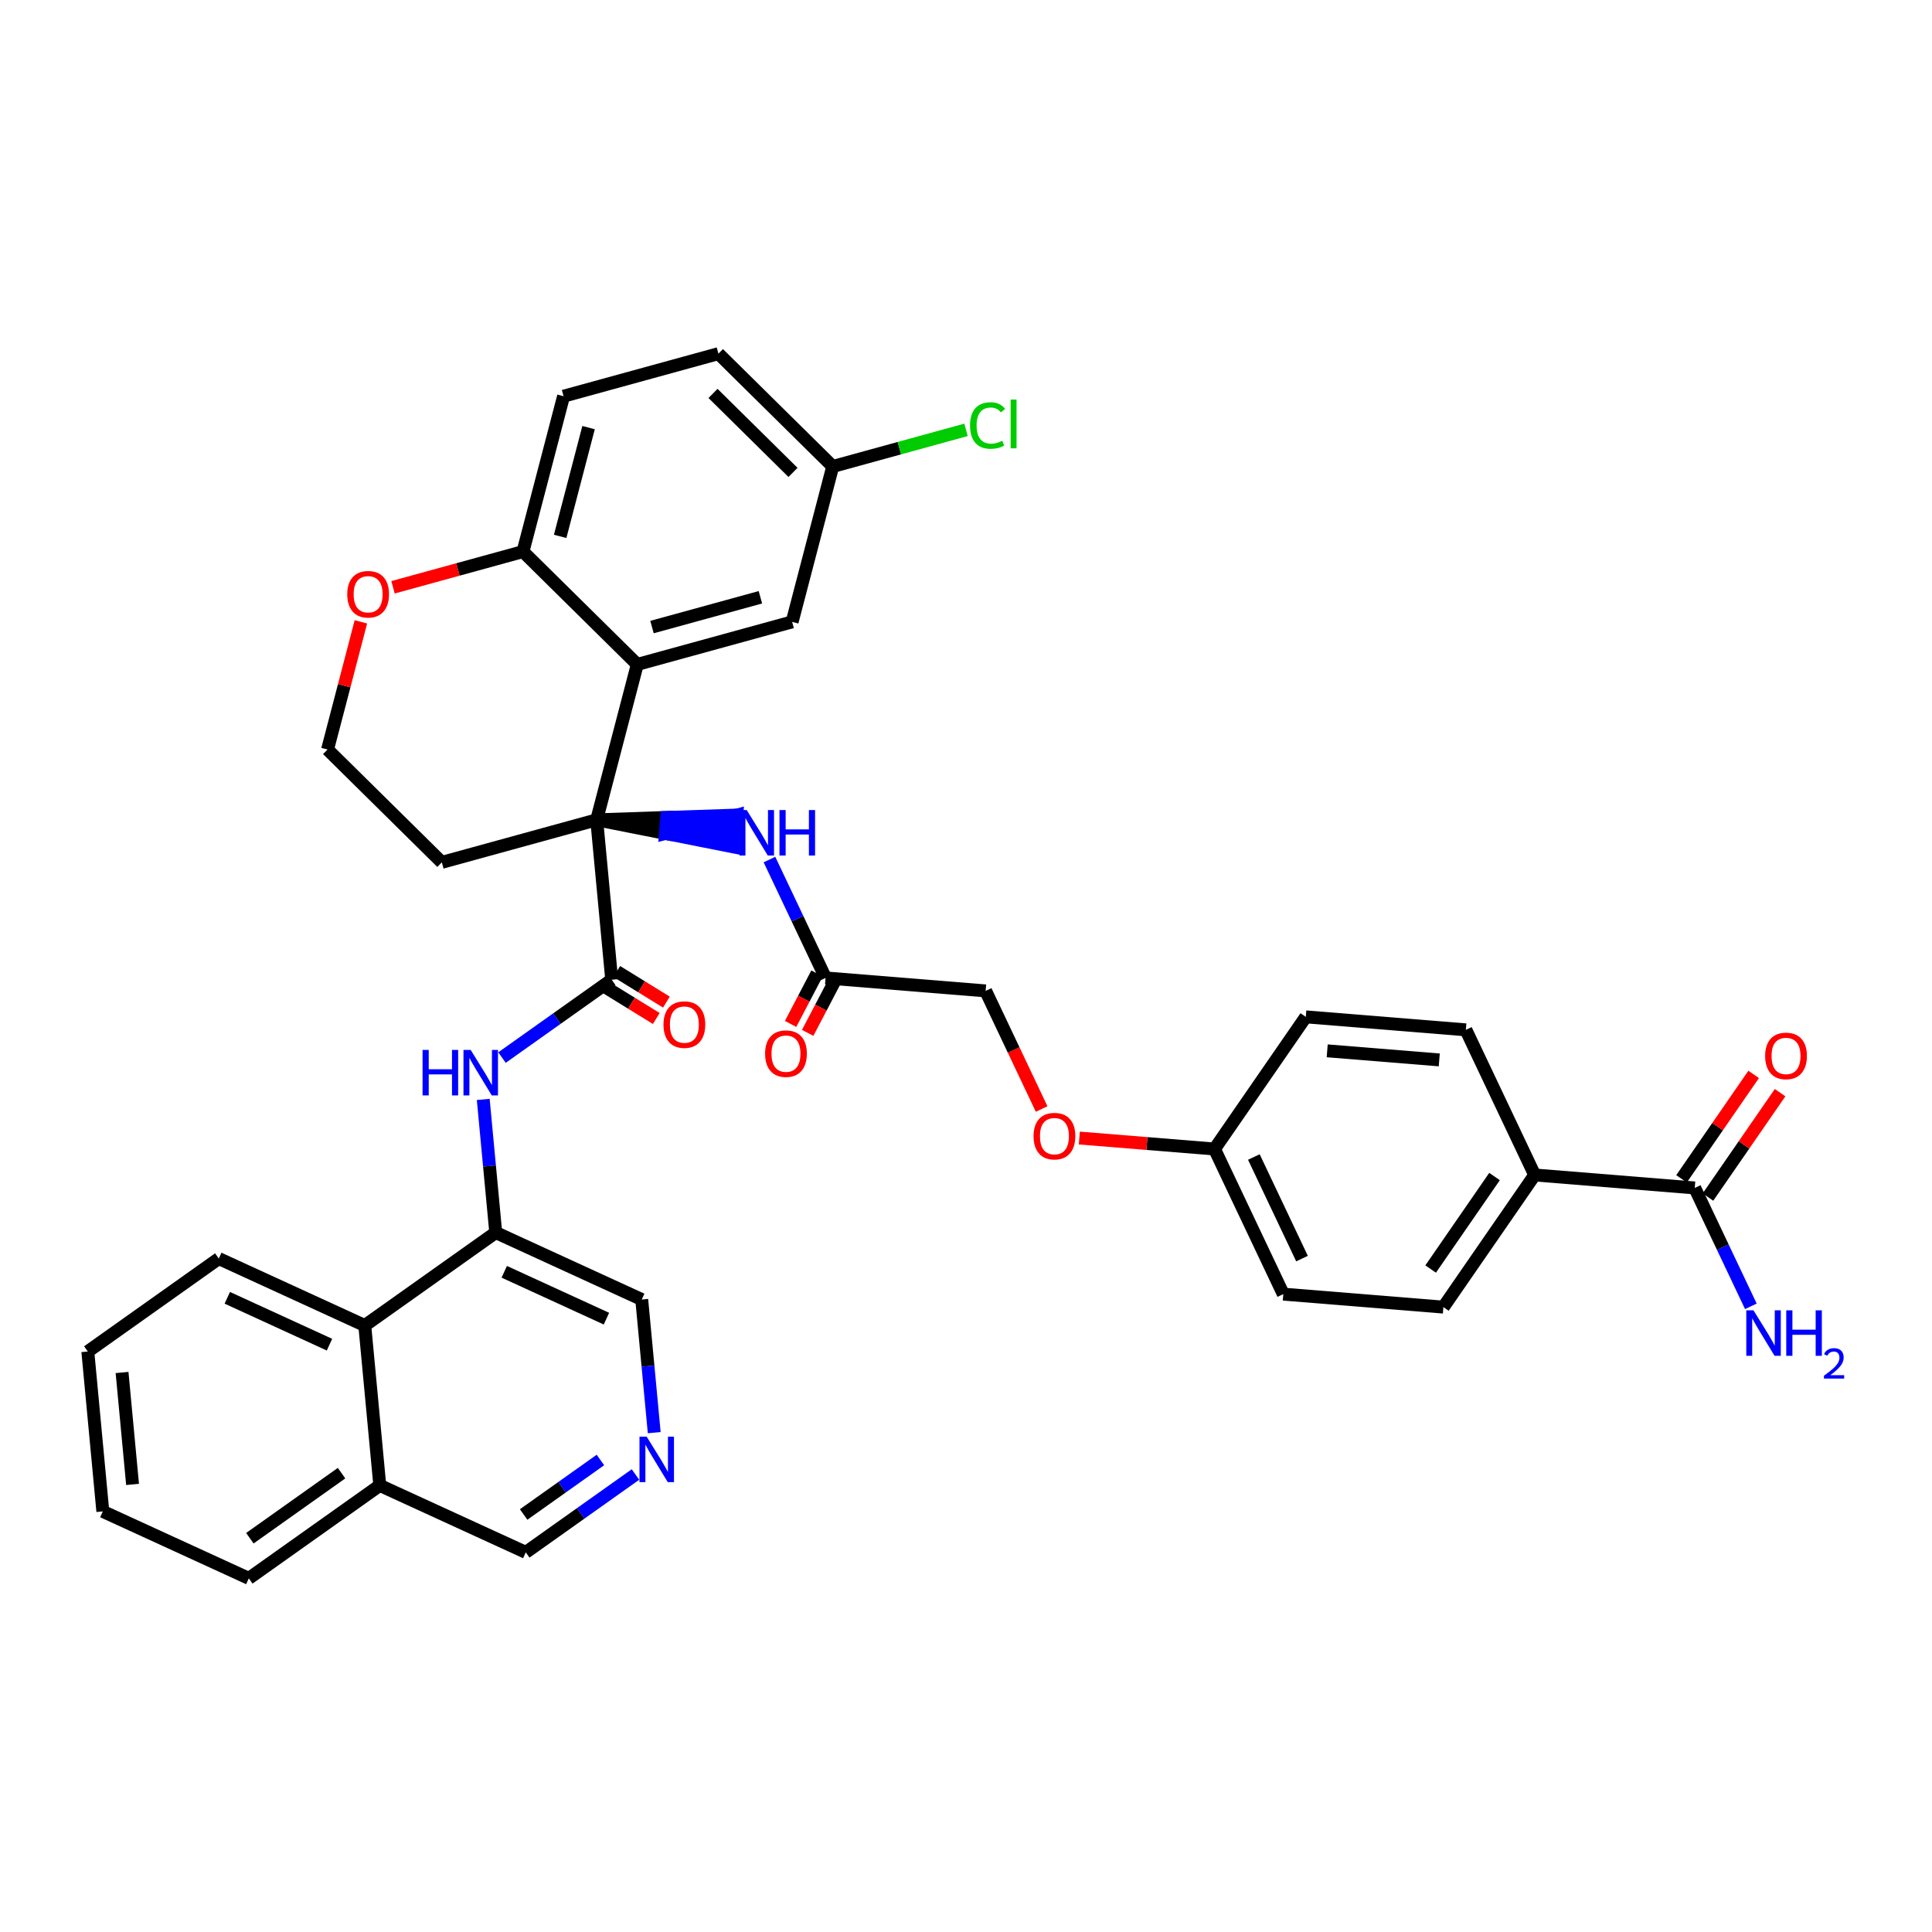 <?xml version='1.0' encoding='iso-8859-1'?>
<svg version='1.1' baseProfile='full'
              xmlns='http://www.w3.org/2000/svg'
                      xmlns:rdkit='http://www.rdkit.org/xml'
                      xmlns:xlink='http://www.w3.org/1999/xlink'
                  xml:space='preserve'
width='300px' height='300px' viewBox='0 0 300 300'>
<!-- END OF HEADER -->
<rect style='opacity:1.0;fill:#FFFFFF;stroke:none' width='300' height='300' x='0' y='0'> </rect>
<rect style='opacity:1.0;fill:#FFFFFF;stroke:none' width='300' height='300' x='0' y='0'> </rect>
<path class='bond-0 atom-0 atom-1' d='M 271.872,202.844 L 267.515,193.654' style='fill:none;fill-rule:evenodd;stroke:#0000FF;stroke-width:2.0px;stroke-linecap:butt;stroke-linejoin:miter;stroke-opacity:1' />
<path class='bond-0 atom-0 atom-1' d='M 267.515,193.654 L 263.159,184.464' style='fill:none;fill-rule:evenodd;stroke:#000000;stroke-width:2.0px;stroke-linecap:butt;stroke-linejoin:miter;stroke-opacity:1' />
<path class='bond-1 atom-1 atom-2' d='M 265.211,185.882 L 270.811,177.775' style='fill:none;fill-rule:evenodd;stroke:#000000;stroke-width:2.0px;stroke-linecap:butt;stroke-linejoin:miter;stroke-opacity:1' />
<path class='bond-1 atom-1 atom-2' d='M 270.811,177.775 L 276.412,169.668' style='fill:none;fill-rule:evenodd;stroke:#FF0000;stroke-width:2.0px;stroke-linecap:butt;stroke-linejoin:miter;stroke-opacity:1' />
<path class='bond-1 atom-1 atom-2' d='M 261.107,183.047 L 266.707,174.94' style='fill:none;fill-rule:evenodd;stroke:#000000;stroke-width:2.0px;stroke-linecap:butt;stroke-linejoin:miter;stroke-opacity:1' />
<path class='bond-1 atom-1 atom-2' d='M 266.707,174.94 L 272.308,166.833' style='fill:none;fill-rule:evenodd;stroke:#FF0000;stroke-width:2.0px;stroke-linecap:butt;stroke-linejoin:miter;stroke-opacity:1' />
<path class='bond-2 atom-1 atom-3' d='M 263.159,184.464 L 238.302,182.448' style='fill:none;fill-rule:evenodd;stroke:#000000;stroke-width:2.0px;stroke-linecap:butt;stroke-linejoin:miter;stroke-opacity:1' />
<path class='bond-3 atom-3 atom-4' d='M 238.302,182.448 L 224.128,202.967' style='fill:none;fill-rule:evenodd;stroke:#000000;stroke-width:2.0px;stroke-linecap:butt;stroke-linejoin:miter;stroke-opacity:1' />
<path class='bond-3 atom-3 atom-4' d='M 232.072,182.691 L 222.15,197.054' style='fill:none;fill-rule:evenodd;stroke:#000000;stroke-width:2.0px;stroke-linecap:butt;stroke-linejoin:miter;stroke-opacity:1' />
<path class='bond-37 atom-37 atom-3' d='M 227.62,159.914 L 238.302,182.448' style='fill:none;fill-rule:evenodd;stroke:#000000;stroke-width:2.0px;stroke-linecap:butt;stroke-linejoin:miter;stroke-opacity:1' />
<path class='bond-4 atom-4 atom-5' d='M 224.128,202.967 L 199.271,200.951' style='fill:none;fill-rule:evenodd;stroke:#000000;stroke-width:2.0px;stroke-linecap:butt;stroke-linejoin:miter;stroke-opacity:1' />
<path class='bond-5 atom-5 atom-6' d='M 199.271,200.951 L 188.589,178.417' style='fill:none;fill-rule:evenodd;stroke:#000000;stroke-width:2.0px;stroke-linecap:butt;stroke-linejoin:miter;stroke-opacity:1' />
<path class='bond-5 atom-5 atom-6' d='M 202.176,195.434 L 194.698,179.66' style='fill:none;fill-rule:evenodd;stroke:#000000;stroke-width:2.0px;stroke-linecap:butt;stroke-linejoin:miter;stroke-opacity:1' />
<path class='bond-6 atom-6 atom-7' d='M 188.589,178.417 L 178.093,177.565' style='fill:none;fill-rule:evenodd;stroke:#000000;stroke-width:2.0px;stroke-linecap:butt;stroke-linejoin:miter;stroke-opacity:1' />
<path class='bond-6 atom-6 atom-7' d='M 178.093,177.565 L 167.598,176.714' style='fill:none;fill-rule:evenodd;stroke:#FF0000;stroke-width:2.0px;stroke-linecap:butt;stroke-linejoin:miter;stroke-opacity:1' />
<path class='bond-35 atom-6 atom-36' d='M 188.589,178.417 L 202.763,157.898' style='fill:none;fill-rule:evenodd;stroke:#000000;stroke-width:2.0px;stroke-linecap:butt;stroke-linejoin:miter;stroke-opacity:1' />
<path class='bond-7 atom-7 atom-8' d='M 161.744,172.206 L 157.397,163.036' style='fill:none;fill-rule:evenodd;stroke:#FF0000;stroke-width:2.0px;stroke-linecap:butt;stroke-linejoin:miter;stroke-opacity:1' />
<path class='bond-7 atom-7 atom-8' d='M 157.397,163.036 L 153.05,153.866' style='fill:none;fill-rule:evenodd;stroke:#000000;stroke-width:2.0px;stroke-linecap:butt;stroke-linejoin:miter;stroke-opacity:1' />
<path class='bond-8 atom-8 atom-9' d='M 153.05,153.866 L 128.193,151.85' style='fill:none;fill-rule:evenodd;stroke:#000000;stroke-width:2.0px;stroke-linecap:butt;stroke-linejoin:miter;stroke-opacity:1' />
<path class='bond-9 atom-9 atom-10' d='M 126.867,151.156 L 124.815,155.076' style='fill:none;fill-rule:evenodd;stroke:#000000;stroke-width:2.0px;stroke-linecap:butt;stroke-linejoin:miter;stroke-opacity:1' />
<path class='bond-9 atom-9 atom-10' d='M 124.815,155.076 L 122.763,158.995' style='fill:none;fill-rule:evenodd;stroke:#FF0000;stroke-width:2.0px;stroke-linecap:butt;stroke-linejoin:miter;stroke-opacity:1' />
<path class='bond-9 atom-9 atom-10' d='M 129.519,152.544 L 127.467,156.464' style='fill:none;fill-rule:evenodd;stroke:#000000;stroke-width:2.0px;stroke-linecap:butt;stroke-linejoin:miter;stroke-opacity:1' />
<path class='bond-9 atom-9 atom-10' d='M 127.467,156.464 L 125.415,160.383' style='fill:none;fill-rule:evenodd;stroke:#FF0000;stroke-width:2.0px;stroke-linecap:butt;stroke-linejoin:miter;stroke-opacity:1' />
<path class='bond-10 atom-9 atom-11' d='M 128.193,151.85 L 123.837,142.66' style='fill:none;fill-rule:evenodd;stroke:#000000;stroke-width:2.0px;stroke-linecap:butt;stroke-linejoin:miter;stroke-opacity:1' />
<path class='bond-10 atom-9 atom-11' d='M 123.837,142.66 L 119.48,133.471' style='fill:none;fill-rule:evenodd;stroke:#0000FF;stroke-width:2.0px;stroke-linecap:butt;stroke-linejoin:miter;stroke-opacity:1' />
<path class='bond-11 atom-12 atom-11' d='M 92.654,127.3 L 103.331,129.417 L 103.532,126.931 Z' style='fill:#000000;fill-rule:evenodd;fill-opacity:1;stroke:#000000;stroke-width:2.0px;stroke-linecap:butt;stroke-linejoin:miter;stroke-opacity:1;' />
<path class='bond-11 atom-12 atom-11' d='M 103.331,129.417 L 114.41,126.562 L 114.007,131.534 Z' style='fill:#0000FF;fill-rule:evenodd;fill-opacity:1;stroke:#0000FF;stroke-width:2.0px;stroke-linecap:butt;stroke-linejoin:miter;stroke-opacity:1;' />
<path class='bond-11 atom-12 atom-11' d='M 103.331,129.417 L 103.532,126.931 L 114.41,126.562 Z' style='fill:#0000FF;fill-rule:evenodd;fill-opacity:1;stroke:#0000FF;stroke-width:2.0px;stroke-linecap:butt;stroke-linejoin:miter;stroke-opacity:1;' />
<path class='bond-12 atom-12 atom-13' d='M 92.654,127.3 L 94.985,152.129' style='fill:none;fill-rule:evenodd;stroke:#000000;stroke-width:2.0px;stroke-linecap:butt;stroke-linejoin:miter;stroke-opacity:1' />
<path class='bond-25 atom-12 atom-26' d='M 92.654,127.3 L 68.607,133.907' style='fill:none;fill-rule:evenodd;stroke:#000000;stroke-width:2.0px;stroke-linecap:butt;stroke-linejoin:miter;stroke-opacity:1' />
<path class='bond-38 atom-35 atom-12' d='M 98.956,103.171 L 92.654,127.3' style='fill:none;fill-rule:evenodd;stroke:#000000;stroke-width:2.0px;stroke-linecap:butt;stroke-linejoin:miter;stroke-opacity:1' />
<path class='bond-13 atom-13 atom-14' d='M 94.2,153.403 L 98.055,155.778' style='fill:none;fill-rule:evenodd;stroke:#000000;stroke-width:2.0px;stroke-linecap:butt;stroke-linejoin:miter;stroke-opacity:1' />
<path class='bond-13 atom-13 atom-14' d='M 98.055,155.778 L 101.91,158.153' style='fill:none;fill-rule:evenodd;stroke:#FF0000;stroke-width:2.0px;stroke-linecap:butt;stroke-linejoin:miter;stroke-opacity:1' />
<path class='bond-13 atom-13 atom-14' d='M 95.77,150.855 L 99.625,153.23' style='fill:none;fill-rule:evenodd;stroke:#000000;stroke-width:2.0px;stroke-linecap:butt;stroke-linejoin:miter;stroke-opacity:1' />
<path class='bond-13 atom-13 atom-14' d='M 99.625,153.23 L 103.48,155.606' style='fill:none;fill-rule:evenodd;stroke:#FF0000;stroke-width:2.0px;stroke-linecap:butt;stroke-linejoin:miter;stroke-opacity:1' />
<path class='bond-14 atom-13 atom-15' d='M 94.985,152.129 L 86.467,158.174' style='fill:none;fill-rule:evenodd;stroke:#000000;stroke-width:2.0px;stroke-linecap:butt;stroke-linejoin:miter;stroke-opacity:1' />
<path class='bond-14 atom-13 atom-15' d='M 86.467,158.174 L 77.95,164.219' style='fill:none;fill-rule:evenodd;stroke:#0000FF;stroke-width:2.0px;stroke-linecap:butt;stroke-linejoin:miter;stroke-opacity:1' />
<path class='bond-15 atom-15 atom-16' d='M 75.038,170.717 L 76.008,181.054' style='fill:none;fill-rule:evenodd;stroke:#0000FF;stroke-width:2.0px;stroke-linecap:butt;stroke-linejoin:miter;stroke-opacity:1' />
<path class='bond-15 atom-15 atom-16' d='M 76.008,181.054 L 76.979,191.391' style='fill:none;fill-rule:evenodd;stroke:#000000;stroke-width:2.0px;stroke-linecap:butt;stroke-linejoin:miter;stroke-opacity:1' />
<path class='bond-16 atom-16 atom-17' d='M 76.979,191.391 L 99.647,201.787' style='fill:none;fill-rule:evenodd;stroke:#000000;stroke-width:2.0px;stroke-linecap:butt;stroke-linejoin:miter;stroke-opacity:1' />
<path class='bond-16 atom-16 atom-17' d='M 78.3,197.484 L 94.168,204.761' style='fill:none;fill-rule:evenodd;stroke:#000000;stroke-width:2.0px;stroke-linecap:butt;stroke-linejoin:miter;stroke-opacity:1' />
<path class='bond-39 atom-25 atom-16' d='M 56.642,205.825 L 76.979,191.391' style='fill:none;fill-rule:evenodd;stroke:#000000;stroke-width:2.0px;stroke-linecap:butt;stroke-linejoin:miter;stroke-opacity:1' />
<path class='bond-17 atom-17 atom-18' d='M 99.647,201.787 L 100.617,212.124' style='fill:none;fill-rule:evenodd;stroke:#000000;stroke-width:2.0px;stroke-linecap:butt;stroke-linejoin:miter;stroke-opacity:1' />
<path class='bond-17 atom-17 atom-18' d='M 100.617,212.124 L 101.588,222.462' style='fill:none;fill-rule:evenodd;stroke:#0000FF;stroke-width:2.0px;stroke-linecap:butt;stroke-linejoin:miter;stroke-opacity:1' />
<path class='bond-18 atom-18 atom-19' d='M 98.676,228.96 L 90.159,235.005' style='fill:none;fill-rule:evenodd;stroke:#0000FF;stroke-width:2.0px;stroke-linecap:butt;stroke-linejoin:miter;stroke-opacity:1' />
<path class='bond-18 atom-18 atom-19' d='M 90.159,235.005 L 81.641,241.05' style='fill:none;fill-rule:evenodd;stroke:#000000;stroke-width:2.0px;stroke-linecap:butt;stroke-linejoin:miter;stroke-opacity:1' />
<path class='bond-18 atom-18 atom-19' d='M 93.234,226.706 L 87.272,230.937' style='fill:none;fill-rule:evenodd;stroke:#0000FF;stroke-width:2.0px;stroke-linecap:butt;stroke-linejoin:miter;stroke-opacity:1' />
<path class='bond-18 atom-18 atom-19' d='M 87.272,230.937 L 81.309,235.169' style='fill:none;fill-rule:evenodd;stroke:#000000;stroke-width:2.0px;stroke-linecap:butt;stroke-linejoin:miter;stroke-opacity:1' />
<path class='bond-19 atom-19 atom-20' d='M 81.641,241.05 L 58.973,230.654' style='fill:none;fill-rule:evenodd;stroke:#000000;stroke-width:2.0px;stroke-linecap:butt;stroke-linejoin:miter;stroke-opacity:1' />
<path class='bond-20 atom-20 atom-21' d='M 58.973,230.654 L 38.636,245.087' style='fill:none;fill-rule:evenodd;stroke:#000000;stroke-width:2.0px;stroke-linecap:butt;stroke-linejoin:miter;stroke-opacity:1' />
<path class='bond-20 atom-20 atom-21' d='M 53.035,228.751 L 38.799,238.855' style='fill:none;fill-rule:evenodd;stroke:#000000;stroke-width:2.0px;stroke-linecap:butt;stroke-linejoin:miter;stroke-opacity:1' />
<path class='bond-41 atom-25 atom-20' d='M 56.642,205.825 L 58.973,230.654' style='fill:none;fill-rule:evenodd;stroke:#000000;stroke-width:2.0px;stroke-linecap:butt;stroke-linejoin:miter;stroke-opacity:1' />
<path class='bond-21 atom-21 atom-22' d='M 38.636,245.087 L 15.967,234.691' style='fill:none;fill-rule:evenodd;stroke:#000000;stroke-width:2.0px;stroke-linecap:butt;stroke-linejoin:miter;stroke-opacity:1' />
<path class='bond-22 atom-22 atom-23' d='M 15.967,234.691 L 13.636,209.862' style='fill:none;fill-rule:evenodd;stroke:#000000;stroke-width:2.0px;stroke-linecap:butt;stroke-linejoin:miter;stroke-opacity:1' />
<path class='bond-22 atom-22 atom-23' d='M 20.584,230.501 L 18.952,213.12' style='fill:none;fill-rule:evenodd;stroke:#000000;stroke-width:2.0px;stroke-linecap:butt;stroke-linejoin:miter;stroke-opacity:1' />
<path class='bond-23 atom-23 atom-24' d='M 13.636,209.862 L 33.974,195.429' style='fill:none;fill-rule:evenodd;stroke:#000000;stroke-width:2.0px;stroke-linecap:butt;stroke-linejoin:miter;stroke-opacity:1' />
<path class='bond-24 atom-24 atom-25' d='M 33.974,195.429 L 56.642,205.825' style='fill:none;fill-rule:evenodd;stroke:#000000;stroke-width:2.0px;stroke-linecap:butt;stroke-linejoin:miter;stroke-opacity:1' />
<path class='bond-24 atom-24 atom-25' d='M 35.295,201.522 L 51.162,208.799' style='fill:none;fill-rule:evenodd;stroke:#000000;stroke-width:2.0px;stroke-linecap:butt;stroke-linejoin:miter;stroke-opacity:1' />
<path class='bond-26 atom-26 atom-27' d='M 68.607,133.907 L 50.861,116.385' style='fill:none;fill-rule:evenodd;stroke:#000000;stroke-width:2.0px;stroke-linecap:butt;stroke-linejoin:miter;stroke-opacity:1' />
<path class='bond-27 atom-27 atom-28' d='M 50.861,116.385 L 53.45,106.473' style='fill:none;fill-rule:evenodd;stroke:#000000;stroke-width:2.0px;stroke-linecap:butt;stroke-linejoin:miter;stroke-opacity:1' />
<path class='bond-27 atom-27 atom-28' d='M 53.45,106.473 L 56.039,96.561' style='fill:none;fill-rule:evenodd;stroke:#FF0000;stroke-width:2.0px;stroke-linecap:butt;stroke-linejoin:miter;stroke-opacity:1' />
<path class='bond-28 atom-28 atom-29' d='M 61.028,91.194 L 71.119,88.422' style='fill:none;fill-rule:evenodd;stroke:#FF0000;stroke-width:2.0px;stroke-linecap:butt;stroke-linejoin:miter;stroke-opacity:1' />
<path class='bond-28 atom-28 atom-29' d='M 71.119,88.422 L 81.21,85.649' style='fill:none;fill-rule:evenodd;stroke:#000000;stroke-width:2.0px;stroke-linecap:butt;stroke-linejoin:miter;stroke-opacity:1' />
<path class='bond-29 atom-29 atom-30' d='M 81.21,85.649 L 87.512,61.52' style='fill:none;fill-rule:evenodd;stroke:#000000;stroke-width:2.0px;stroke-linecap:butt;stroke-linejoin:miter;stroke-opacity:1' />
<path class='bond-29 atom-29 atom-30' d='M 86.981,83.29 L 91.392,66.4' style='fill:none;fill-rule:evenodd;stroke:#000000;stroke-width:2.0px;stroke-linecap:butt;stroke-linejoin:miter;stroke-opacity:1' />
<path class='bond-40 atom-35 atom-29' d='M 98.956,103.171 L 81.21,85.649' style='fill:none;fill-rule:evenodd;stroke:#000000;stroke-width:2.0px;stroke-linecap:butt;stroke-linejoin:miter;stroke-opacity:1' />
<path class='bond-30 atom-30 atom-31' d='M 87.512,61.52 L 111.559,54.913' style='fill:none;fill-rule:evenodd;stroke:#000000;stroke-width:2.0px;stroke-linecap:butt;stroke-linejoin:miter;stroke-opacity:1' />
<path class='bond-31 atom-31 atom-32' d='M 111.559,54.913 L 129.304,72.435' style='fill:none;fill-rule:evenodd;stroke:#000000;stroke-width:2.0px;stroke-linecap:butt;stroke-linejoin:miter;stroke-opacity:1' />
<path class='bond-31 atom-31 atom-32' d='M 110.716,61.09 L 123.138,73.356' style='fill:none;fill-rule:evenodd;stroke:#000000;stroke-width:2.0px;stroke-linecap:butt;stroke-linejoin:miter;stroke-opacity:1' />
<path class='bond-32 atom-32 atom-33' d='M 129.304,72.435 L 139.654,69.591' style='fill:none;fill-rule:evenodd;stroke:#000000;stroke-width:2.0px;stroke-linecap:butt;stroke-linejoin:miter;stroke-opacity:1' />
<path class='bond-32 atom-32 atom-33' d='M 139.654,69.591 L 150.005,66.747' style='fill:none;fill-rule:evenodd;stroke:#00CC00;stroke-width:2.0px;stroke-linecap:butt;stroke-linejoin:miter;stroke-opacity:1' />
<path class='bond-33 atom-32 atom-34' d='M 129.304,72.435 L 123.003,96.564' style='fill:none;fill-rule:evenodd;stroke:#000000;stroke-width:2.0px;stroke-linecap:butt;stroke-linejoin:miter;stroke-opacity:1' />
<path class='bond-34 atom-34 atom-35' d='M 123.003,96.564 L 98.956,103.171' style='fill:none;fill-rule:evenodd;stroke:#000000;stroke-width:2.0px;stroke-linecap:butt;stroke-linejoin:miter;stroke-opacity:1' />
<path class='bond-34 atom-34 atom-35' d='M 118.074,92.745 L 101.241,97.37' style='fill:none;fill-rule:evenodd;stroke:#000000;stroke-width:2.0px;stroke-linecap:butt;stroke-linejoin:miter;stroke-opacity:1' />
<path class='bond-36 atom-36 atom-37' d='M 202.763,157.898 L 227.62,159.914' style='fill:none;fill-rule:evenodd;stroke:#000000;stroke-width:2.0px;stroke-linecap:butt;stroke-linejoin:miter;stroke-opacity:1' />
<path class='bond-36 atom-36 atom-37' d='M 206.088,163.172 L 223.488,164.583' style='fill:none;fill-rule:evenodd;stroke:#000000;stroke-width:2.0px;stroke-linecap:butt;stroke-linejoin:miter;stroke-opacity:1' />
<path  class='atom-0' d='M 272.28 203.468
L 274.595 207.208
Q 274.824 207.577, 275.193 208.246
Q 275.562 208.914, 275.582 208.954
L 275.582 203.468
L 276.52 203.468
L 276.52 210.53
L 275.552 210.53
L 273.068 206.44
Q 272.779 205.961, 272.47 205.413
Q 272.171 204.864, 272.081 204.695
L 272.081 210.53
L 271.163 210.53
L 271.163 203.468
L 272.28 203.468
' fill='#0000FF'/>
<path  class='atom-0' d='M 277.368 203.468
L 278.325 203.468
L 278.325 206.47
L 281.936 206.47
L 281.936 203.468
L 282.894 203.468
L 282.894 210.53
L 281.936 210.53
L 281.936 207.268
L 278.325 207.268
L 278.325 210.53
L 277.368 210.53
L 277.368 203.468
' fill='#0000FF'/>
<path  class='atom-0' d='M 283.236 210.282
Q 283.408 209.841, 283.816 209.598
Q 284.224 209.347, 284.79 209.347
Q 285.495 209.347, 285.89 209.729
Q 286.285 210.111, 286.285 210.789
Q 286.285 211.481, 285.771 212.126
Q 285.264 212.771, 284.211 213.535
L 286.364 213.535
L 286.364 214.061
L 283.223 214.061
L 283.223 213.62
Q 284.092 213.001, 284.606 212.541
Q 285.126 212.08, 285.376 211.665
Q 285.626 211.25, 285.626 210.822
Q 285.626 210.375, 285.402 210.124
Q 285.179 209.874, 284.79 209.874
Q 284.415 209.874, 284.165 210.026
Q 283.914 210.177, 283.737 210.513
L 283.236 210.282
' fill='#0000FF'/>
<path  class='atom-2' d='M 274.091 163.966
Q 274.091 162.27, 274.929 161.322
Q 275.767 160.375, 277.333 160.375
Q 278.899 160.375, 279.737 161.322
Q 280.575 162.27, 280.575 163.966
Q 280.575 165.682, 279.727 166.659
Q 278.879 167.627, 277.333 167.627
Q 275.777 167.627, 274.929 166.659
Q 274.091 165.692, 274.091 163.966
M 277.333 166.829
Q 278.41 166.829, 278.989 166.111
Q 279.578 165.382, 279.578 163.966
Q 279.578 162.579, 278.989 161.881
Q 278.41 161.173, 277.333 161.173
Q 276.256 161.173, 275.667 161.871
Q 275.089 162.569, 275.089 163.966
Q 275.089 165.392, 275.667 166.111
Q 276.256 166.829, 277.333 166.829
' fill='#FF0000'/>
<path  class='atom-7' d='M 160.49 176.421
Q 160.49 174.725, 161.328 173.777
Q 162.166 172.83, 163.732 172.83
Q 165.298 172.83, 166.136 173.777
Q 166.974 174.725, 166.974 176.421
Q 166.974 178.136, 166.126 179.114
Q 165.278 180.082, 163.732 180.082
Q 162.176 180.082, 161.328 179.114
Q 160.49 178.146, 160.49 176.421
M 163.732 179.284
Q 164.81 179.284, 165.388 178.565
Q 165.977 177.837, 165.977 176.421
Q 165.977 175.034, 165.388 174.336
Q 164.81 173.628, 163.732 173.628
Q 162.655 173.628, 162.066 174.326
Q 161.488 175.024, 161.488 176.421
Q 161.488 177.847, 162.066 178.565
Q 162.655 179.284, 163.732 179.284
' fill='#FF0000'/>
<path  class='atom-10' d='M 118.804 163.612
Q 118.804 161.916, 119.642 160.968
Q 120.48 160.02, 122.046 160.02
Q 123.612 160.02, 124.45 160.968
Q 125.288 161.916, 125.288 163.612
Q 125.288 165.327, 124.44 166.305
Q 123.592 167.272, 122.046 167.272
Q 120.49 167.272, 119.642 166.305
Q 118.804 165.337, 118.804 163.612
M 122.046 166.474
Q 123.123 166.474, 123.702 165.756
Q 124.29 165.028, 124.29 163.612
Q 124.29 162.225, 123.702 161.527
Q 123.123 160.818, 122.046 160.818
Q 120.968 160.818, 120.38 161.517
Q 119.801 162.215, 119.801 163.612
Q 119.801 165.038, 120.38 165.756
Q 120.968 166.474, 122.046 166.474
' fill='#FF0000'/>
<path  class='atom-11' d='M 115.949 125.785
L 118.264 129.525
Q 118.493 129.894, 118.862 130.563
Q 119.231 131.231, 119.251 131.271
L 119.251 125.785
L 120.189 125.785
L 120.189 132.847
L 119.221 132.847
L 116.737 128.757
Q 116.448 128.278, 116.139 127.73
Q 115.84 127.181, 115.75 127.012
L 115.75 132.847
L 114.832 132.847
L 114.832 125.785
L 115.949 125.785
' fill='#0000FF'/>
<path  class='atom-11' d='M 121.037 125.785
L 121.994 125.785
L 121.994 128.787
L 125.606 128.787
L 125.606 125.785
L 126.563 125.785
L 126.563 132.847
L 125.606 132.847
L 125.606 129.585
L 121.994 129.585
L 121.994 132.847
L 121.037 132.847
L 121.037 125.785
' fill='#0000FF'/>
<path  class='atom-14' d='M 103.026 159.101
Q 103.026 157.405, 103.864 156.458
Q 104.702 155.51, 106.268 155.51
Q 107.835 155.51, 108.672 156.458
Q 109.51 157.405, 109.51 159.101
Q 109.51 160.817, 108.662 161.794
Q 107.815 162.762, 106.268 162.762
Q 104.712 162.762, 103.864 161.794
Q 103.026 160.827, 103.026 159.101
M 106.268 161.964
Q 107.346 161.964, 107.924 161.246
Q 108.513 160.517, 108.513 159.101
Q 108.513 157.714, 107.924 157.016
Q 107.346 156.308, 106.268 156.308
Q 105.191 156.308, 104.603 157.006
Q 104.024 157.704, 104.024 159.101
Q 104.024 160.527, 104.603 161.246
Q 105.191 161.964, 106.268 161.964
' fill='#FF0000'/>
<path  class='atom-15' d='M 65.615 163.031
L 66.573 163.031
L 66.573 166.034
L 70.184 166.034
L 70.184 163.031
L 71.141 163.031
L 71.141 170.094
L 70.184 170.094
L 70.184 166.832
L 66.573 166.832
L 66.573 170.094
L 65.615 170.094
L 65.615 163.031
' fill='#0000FF'/>
<path  class='atom-15' d='M 73.087 163.031
L 75.401 166.772
Q 75.63 167.141, 75.999 167.809
Q 76.368 168.478, 76.388 168.517
L 76.388 163.031
L 77.326 163.031
L 77.326 170.094
L 76.359 170.094
L 73.875 166.004
Q 73.585 165.525, 73.276 164.976
Q 72.977 164.428, 72.887 164.258
L 72.887 170.094
L 71.969 170.094
L 71.969 163.031
L 73.087 163.031
' fill='#0000FF'/>
<path  class='atom-18' d='M 100.417 223.085
L 102.731 226.826
Q 102.961 227.195, 103.33 227.863
Q 103.699 228.532, 103.719 228.572
L 103.719 223.085
L 104.656 223.085
L 104.656 230.148
L 103.689 230.148
L 101.205 226.058
Q 100.916 225.579, 100.606 225.03
Q 100.307 224.482, 100.217 224.312
L 100.217 230.148
L 99.3 230.148
L 99.3 223.085
L 100.417 223.085
' fill='#0000FF'/>
<path  class='atom-28' d='M 53.921 92.276
Q 53.921 90.58, 54.759 89.633
Q 55.597 88.685, 57.163 88.685
Q 58.729 88.685, 59.567 89.633
Q 60.405 90.58, 60.405 92.276
Q 60.405 93.992, 59.557 94.969
Q 58.709 95.937, 57.163 95.937
Q 55.607 95.937, 54.759 94.969
Q 53.921 94.002, 53.921 92.276
M 57.163 95.139
Q 58.24 95.139, 58.819 94.421
Q 59.407 93.693, 59.407 92.276
Q 59.407 90.89, 58.819 90.191
Q 58.24 89.483, 57.163 89.483
Q 56.086 89.483, 55.497 90.181
Q 54.918 90.88, 54.918 92.276
Q 54.918 93.703, 55.497 94.421
Q 56.086 95.139, 57.163 95.139
' fill='#FF0000'/>
<path  class='atom-33' d='M 150.628 66.072
Q 150.628 64.316, 151.446 63.399
Q 152.274 62.471, 153.84 62.471
Q 155.297 62.471, 156.075 63.498
L 155.416 64.037
Q 154.848 63.289, 153.84 63.289
Q 152.773 63.289, 152.204 64.007
Q 151.646 64.715, 151.646 66.072
Q 151.646 67.469, 152.224 68.187
Q 152.813 68.905, 153.95 68.905
Q 154.728 68.905, 155.636 68.436
L 155.915 69.184
Q 155.546 69.424, 154.987 69.563
Q 154.429 69.703, 153.81 69.703
Q 152.274 69.703, 151.446 68.765
Q 150.628 67.828, 150.628 66.072
' fill='#00CC00'/>
<path  class='atom-33' d='M 156.932 62.042
L 157.85 62.042
L 157.85 69.613
L 156.932 69.613
L 156.932 62.042
' fill='#00CC00'/>
</svg>
